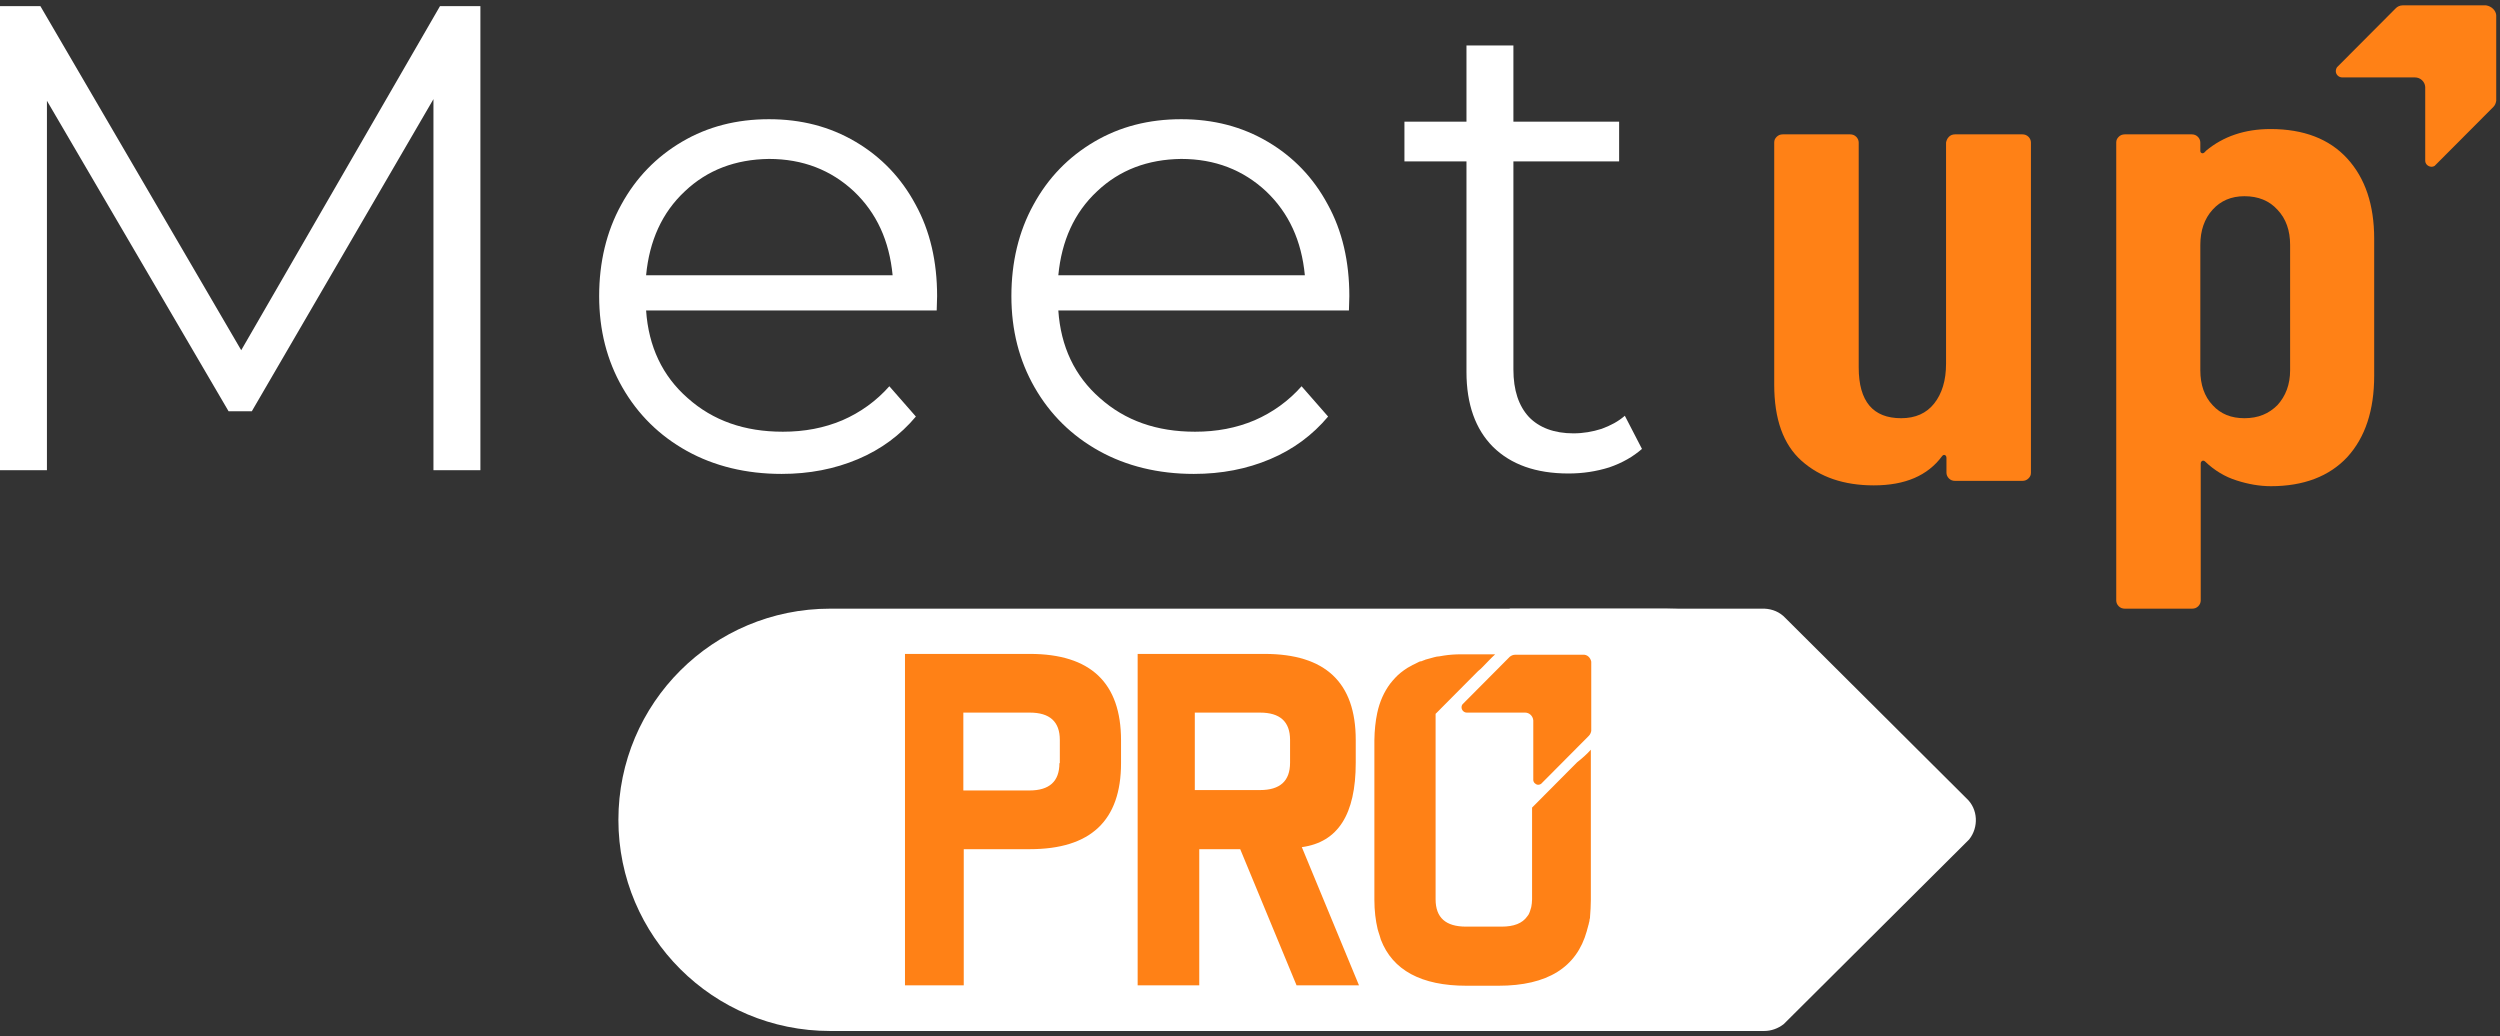 <svg width="234" height="97" viewBox="0 0 234 97" fill="none" xmlns="http://www.w3.org/2000/svg">
<rect x="0" y="0" width="234" height="97" fill="#333333" stroke="none"/>
<g id="Meetup PRO - ID 2-03 1" clip-path="url(#clip0_15783_806)">
<g id="v1_00000146486841154925218230000007477651461169194417_">
<g id="Group">
<path id="Vector" d="M155.908 96.5H77.701C66.745 96.5 57.882 87.661 57.882 76.735C57.882 65.81 66.745 56.971 77.701 56.971H155.946C166.902 56.971 175.765 65.81 175.765 76.735C175.765 87.623 166.864 96.5 155.908 96.5Z" fill="white"/>
<path id="Vector_2" fill-rule="evenodd" clip-rule="evenodd" d="M184.308 78.577L166.959 95.855C166.426 96.272 165.777 96.5 165.129 96.5H141.147C140.918 96.424 140.689 96.31 140.46 96.158L140.194 95.892C139.622 95.171 139.66 94.146 140.308 93.462L154.873 78.957C154.911 78.957 154.911 78.919 154.949 78.919C154.987 78.881 155.025 78.881 155.025 78.843C155.063 78.805 155.14 78.729 155.178 78.691C156.169 77.552 156.131 75.805 155.025 74.704C154.987 74.666 154.949 74.628 154.911 74.59L140.308 60.046C139.584 59.325 139.584 58.186 140.308 57.502C140.613 57.198 140.994 57.047 141.376 56.971H141.795H164.748C164.786 56.971 164.824 56.971 164.824 56.971H165.167C165.892 57.009 166.578 57.274 167.112 57.844L184.079 74.742C185.146 75.729 185.223 77.438 184.308 78.577Z" fill="white"/>
<g id="Vector_3">
<path d="M96.392 61.206H84.706V92.227H90.207V79.483H96.392C102.083 79.483 104.929 76.812 104.929 71.432V69.295C104.929 63.915 102.083 61.206 96.392 61.206ZM99.162 71.432C99.162 73.149 98.213 73.988 96.354 73.988H90.169V66.7H96.392C98.251 66.7 99.2 67.54 99.2 69.257V71.432H99.162Z" fill="#FF8116"/>
<path d="M126.897 71.394V69.257C126.897 63.877 124.051 61.206 118.36 61.206H106.484V92.227H112.251V79.483H116.084L121.357 92.227H127.201L121.851 79.292C125.228 78.834 126.897 76.239 126.897 71.394ZM120.75 71.394C120.75 73.111 119.802 73.95 117.943 73.95H111.834V66.7H117.943C119.802 66.7 120.75 67.54 120.75 69.257V71.394Z" fill="#FF8116"/>
<path d="M148.903 70.172V84.214C148.903 84.786 148.865 85.32 148.827 85.816C148.827 85.893 148.827 85.969 148.789 86.045C148.789 86.16 148.751 86.312 148.713 86.427C148.713 86.465 148.713 86.503 148.676 86.579C148.676 86.618 148.638 86.694 148.638 86.732C148.6 86.808 148.6 86.923 148.562 86.999C148.562 87.037 148.524 87.114 148.524 87.152C147.575 90.548 144.843 92.265 140.252 92.265H137.255C133.044 92.265 130.35 90.815 129.249 87.953C129.211 87.839 129.173 87.724 129.136 87.572C129.06 87.381 129.022 87.19 128.946 86.961C128.756 86.16 128.642 85.244 128.642 84.214V69.295C128.642 68.837 128.68 68.379 128.718 67.96C128.756 67.54 128.832 67.12 128.908 66.739C129.136 65.67 129.553 64.754 130.122 63.991C130.426 63.61 130.729 63.266 131.109 62.961C131.146 62.923 131.222 62.885 131.26 62.847C131.298 62.808 131.374 62.77 131.412 62.732C131.526 62.656 131.64 62.58 131.754 62.503C131.905 62.427 132.019 62.35 132.171 62.274C132.209 62.236 132.247 62.236 132.323 62.198C132.399 62.16 132.474 62.122 132.55 62.084C132.588 62.045 132.664 62.045 132.702 62.007C132.74 61.969 132.816 61.969 132.854 61.931C132.892 61.931 132.93 61.893 133.006 61.893H133.044C133.119 61.855 133.157 61.855 133.233 61.816C133.309 61.778 133.385 61.778 133.423 61.74C133.575 61.702 133.689 61.664 133.84 61.626C133.992 61.587 134.106 61.549 134.258 61.511C134.409 61.473 134.561 61.435 134.713 61.435C134.789 61.435 134.865 61.397 134.941 61.397C135.017 61.397 135.092 61.358 135.168 61.358C135.662 61.282 136.193 61.244 136.724 61.244C136.876 61.244 137.027 61.244 137.179 61.244H139.949C139.57 61.587 139.19 62.007 138.811 62.389L138.735 62.465C138.621 62.58 138.507 62.694 138.355 62.808L134.372 66.815V84.176C134.372 85.893 135.32 86.732 137.217 86.732H140.556C141.694 86.732 142.491 86.427 142.946 85.778C142.984 85.74 143.022 85.664 143.06 85.626C143.174 85.435 143.25 85.168 143.326 84.901C143.364 84.672 143.402 84.443 143.402 84.176V75.591L146.133 72.843C146.627 72.347 147.158 71.813 147.613 71.355C148.144 70.936 148.562 70.554 148.903 70.172Z" fill="#FF8116"/>
<path fill-rule="evenodd" clip-rule="evenodd" d="M148.941 61.931V68.417C148.903 68.608 148.827 68.761 148.713 68.875L144.236 73.378C144.16 73.416 144.122 73.416 144.047 73.454H143.933C143.705 73.416 143.515 73.225 143.515 72.996V67.54C143.515 67.54 143.515 67.54 143.515 67.502V67.425C143.477 67.006 143.136 66.7 142.757 66.7H137.293C137.027 66.7 136.8 66.471 136.8 66.204C136.8 66.09 136.838 65.975 136.914 65.899L141.315 61.473C141.467 61.358 141.618 61.282 141.846 61.282H148.144C148.562 61.244 148.865 61.549 148.941 61.931Z" fill="#FF8116"/>
</g>
</g>
<g id="Group_2">
<path id="Vector_4" d="M44.965 0.577V44.013H40.571V9.279L23.571 38.492H21.393L4.393 9.433V44.013H0V0.577H3.782L22.578 32.78L41.182 0.577H44.965Z" fill="white"/>
<path id="Vector_5" d="M87.675 29.061H60.475C60.704 32.435 62.003 35.195 64.371 37.265C66.74 39.374 69.682 40.409 73.273 40.409C75.297 40.409 77.131 40.064 78.85 39.336C80.531 38.607 82.021 37.534 83.243 36.154L85.727 38.99C84.275 40.716 82.479 42.057 80.302 42.977C78.124 43.898 75.756 44.358 73.158 44.358C69.834 44.358 66.855 43.629 64.295 42.211C61.735 40.792 59.711 38.799 58.259 36.269C56.807 33.738 56.081 30.901 56.081 27.719C56.081 24.537 56.769 21.662 58.144 19.17C59.52 16.64 61.43 14.685 63.837 13.266C66.243 11.848 68.956 11.158 71.974 11.158C74.992 11.158 77.666 11.848 80.073 13.266C82.479 14.685 84.351 16.64 85.689 19.132C87.064 21.624 87.713 24.499 87.713 27.719L87.675 29.061ZM64.104 17.905C61.965 19.899 60.78 22.544 60.475 25.764H83.549C83.243 22.544 82.059 19.937 79.92 17.905C77.781 15.912 75.144 14.876 71.974 14.876C68.841 14.915 66.205 15.912 64.104 17.905Z" fill="white"/>
<path id="Vector_6" d="M126.26 29.061H99.059C99.288 32.435 100.587 35.195 102.956 37.265C105.325 39.374 108.266 40.409 111.857 40.409C113.882 40.409 115.716 40.064 117.435 39.336C119.116 38.607 120.606 37.534 121.828 36.154L124.311 38.99C122.86 40.716 121.064 42.057 118.886 42.977C116.709 43.898 114.34 44.358 111.743 44.358C108.419 44.358 105.439 43.629 102.88 42.211C100.32 40.792 98.295 38.799 96.844 36.269C95.392 33.738 94.666 30.901 94.666 27.719C94.666 24.537 95.354 21.662 96.729 19.17C98.104 16.64 100.014 14.685 102.421 13.266C104.828 11.848 107.54 11.158 110.558 11.158C113.576 11.158 116.25 11.848 118.657 13.266C121.064 14.685 122.936 16.64 124.273 19.132C125.648 21.624 126.298 24.499 126.298 27.719L126.26 29.061ZM102.689 17.905C100.549 19.899 99.365 22.544 99.059 25.764H122.134C121.828 22.544 120.644 19.937 118.504 17.905C116.365 15.912 113.729 14.876 110.558 14.876C107.426 14.915 104.79 15.912 102.689 17.905Z" fill="white"/>
<path id="Vector_7" d="M153.689 42.019C152.849 42.748 151.855 43.323 150.633 43.744C149.41 44.128 148.15 44.319 146.813 44.319C143.756 44.319 141.426 43.476 139.745 41.827C138.102 40.179 137.262 37.84 137.262 34.812V15.107H131.455V11.388H137.262V4.257H141.655V11.388H151.55V15.107H141.655V34.582C141.655 36.537 142.152 37.994 143.107 39.029C144.062 40.026 145.475 40.562 147.271 40.562C148.188 40.562 149.066 40.409 149.907 40.141C150.747 39.834 151.473 39.45 152.084 38.914L153.689 42.019Z" fill="white"/>
<g id="Group_3">
<path id="Vector_8" d="M182.417 12.806C182.57 12.653 182.761 12.576 182.991 12.576H189.294C189.523 12.576 189.714 12.653 189.867 12.806C190.02 12.96 190.096 13.151 190.096 13.343V44.243C190.096 44.473 190.02 44.626 189.867 44.779C189.714 44.933 189.523 45.009 189.294 45.009H182.991C182.761 45.009 182.57 44.933 182.417 44.779C182.265 44.626 182.188 44.434 182.188 44.243V42.862C182.188 42.748 182.15 42.633 182.035 42.594C181.959 42.556 181.844 42.594 181.768 42.709C180.431 44.511 178.33 45.431 175.388 45.431C172.599 45.431 170.345 44.664 168.626 43.131C166.907 41.597 166.067 39.221 166.067 36V13.343C166.067 13.113 166.143 12.96 166.296 12.806C166.449 12.653 166.64 12.576 166.869 12.576H173.172C173.402 12.576 173.593 12.653 173.745 12.806C173.898 12.96 173.975 13.151 173.975 13.343V34.39C173.975 37.572 175.312 39.144 177.948 39.144C179.285 39.144 180.316 38.684 181.042 37.764C181.768 36.844 182.15 35.617 182.15 34.045V13.343C182.188 13.151 182.265 12.96 182.417 12.806Z" fill="#FF8116"/>
<path id="Vector_9" d="M219.703 14.838C221.384 16.678 222.224 19.17 222.224 22.352V35.157C222.224 38.415 221.384 40.946 219.703 42.786C218.022 44.588 215.615 45.508 212.559 45.508C211.49 45.508 210.42 45.316 209.35 44.971C208.242 44.626 207.249 44.013 206.409 43.208C206.332 43.131 206.218 43.093 206.141 43.131C206.065 43.169 205.988 43.246 205.988 43.399V56.204C205.988 56.395 205.912 56.587 205.759 56.741C205.606 56.894 205.415 56.971 205.186 56.971H198.883C198.653 56.971 198.462 56.894 198.31 56.741C198.157 56.587 198.08 56.395 198.08 56.204V13.343C198.08 13.113 198.157 12.96 198.31 12.806C198.462 12.653 198.653 12.576 198.883 12.576H205.148C205.377 12.576 205.568 12.653 205.721 12.806C205.874 12.96 205.95 13.151 205.95 13.343V14.11C205.95 14.225 205.988 14.301 206.103 14.34C206.218 14.378 206.332 14.301 206.485 14.11C208.09 12.768 210.114 12.078 212.521 12.078C215.615 12.078 218.022 12.998 219.703 14.838ZM213.17 19.63C212.406 18.787 211.375 18.365 210.076 18.365C208.854 18.365 207.86 18.787 207.096 19.63C206.332 20.474 205.95 21.585 205.95 22.927V34.658C205.95 36 206.332 37.112 207.096 37.917C207.86 38.761 208.854 39.144 210.076 39.144C211.375 39.144 212.368 38.722 213.17 37.917C213.935 37.074 214.355 36 214.355 34.658V22.927C214.355 21.585 213.973 20.474 213.17 19.63Z" fill="#FF8116"/>
</g>
<path id="Vector_10" fill-rule="evenodd" clip-rule="evenodd" d="M233.647 1.42V9.433C233.609 9.663 233.533 9.854 233.38 10.008L227.879 15.528C227.802 15.566 227.726 15.605 227.649 15.605H227.535C227.229 15.566 227 15.336 227 15.03V8.282C227 8.282 227 8.282 227 8.244V8.206C227 8.167 227 8.167 227 8.129C226.962 7.631 226.541 7.247 226.045 7.247C226.045 7.247 226.007 7.247 225.968 7.247H219.245C218.901 7.247 218.633 6.979 218.633 6.672C218.633 6.519 218.672 6.404 218.748 6.289L218.863 6.174L224.135 0.883C224.135 0.883 224.135 0.883 224.173 0.845L224.249 0.768C224.402 0.615 224.631 0.5 224.899 0.5H232.692C233.189 0.577 233.609 0.96 233.647 1.42Z" fill="#FF8116"/>
</g>
</g>
</g>
<defs>
<clipPath id="clip0_15783_806">
<rect width="233.647" height="96" fill="white" transform="translate(0 0.5)"/>
</clipPath>
</defs>
</svg>
